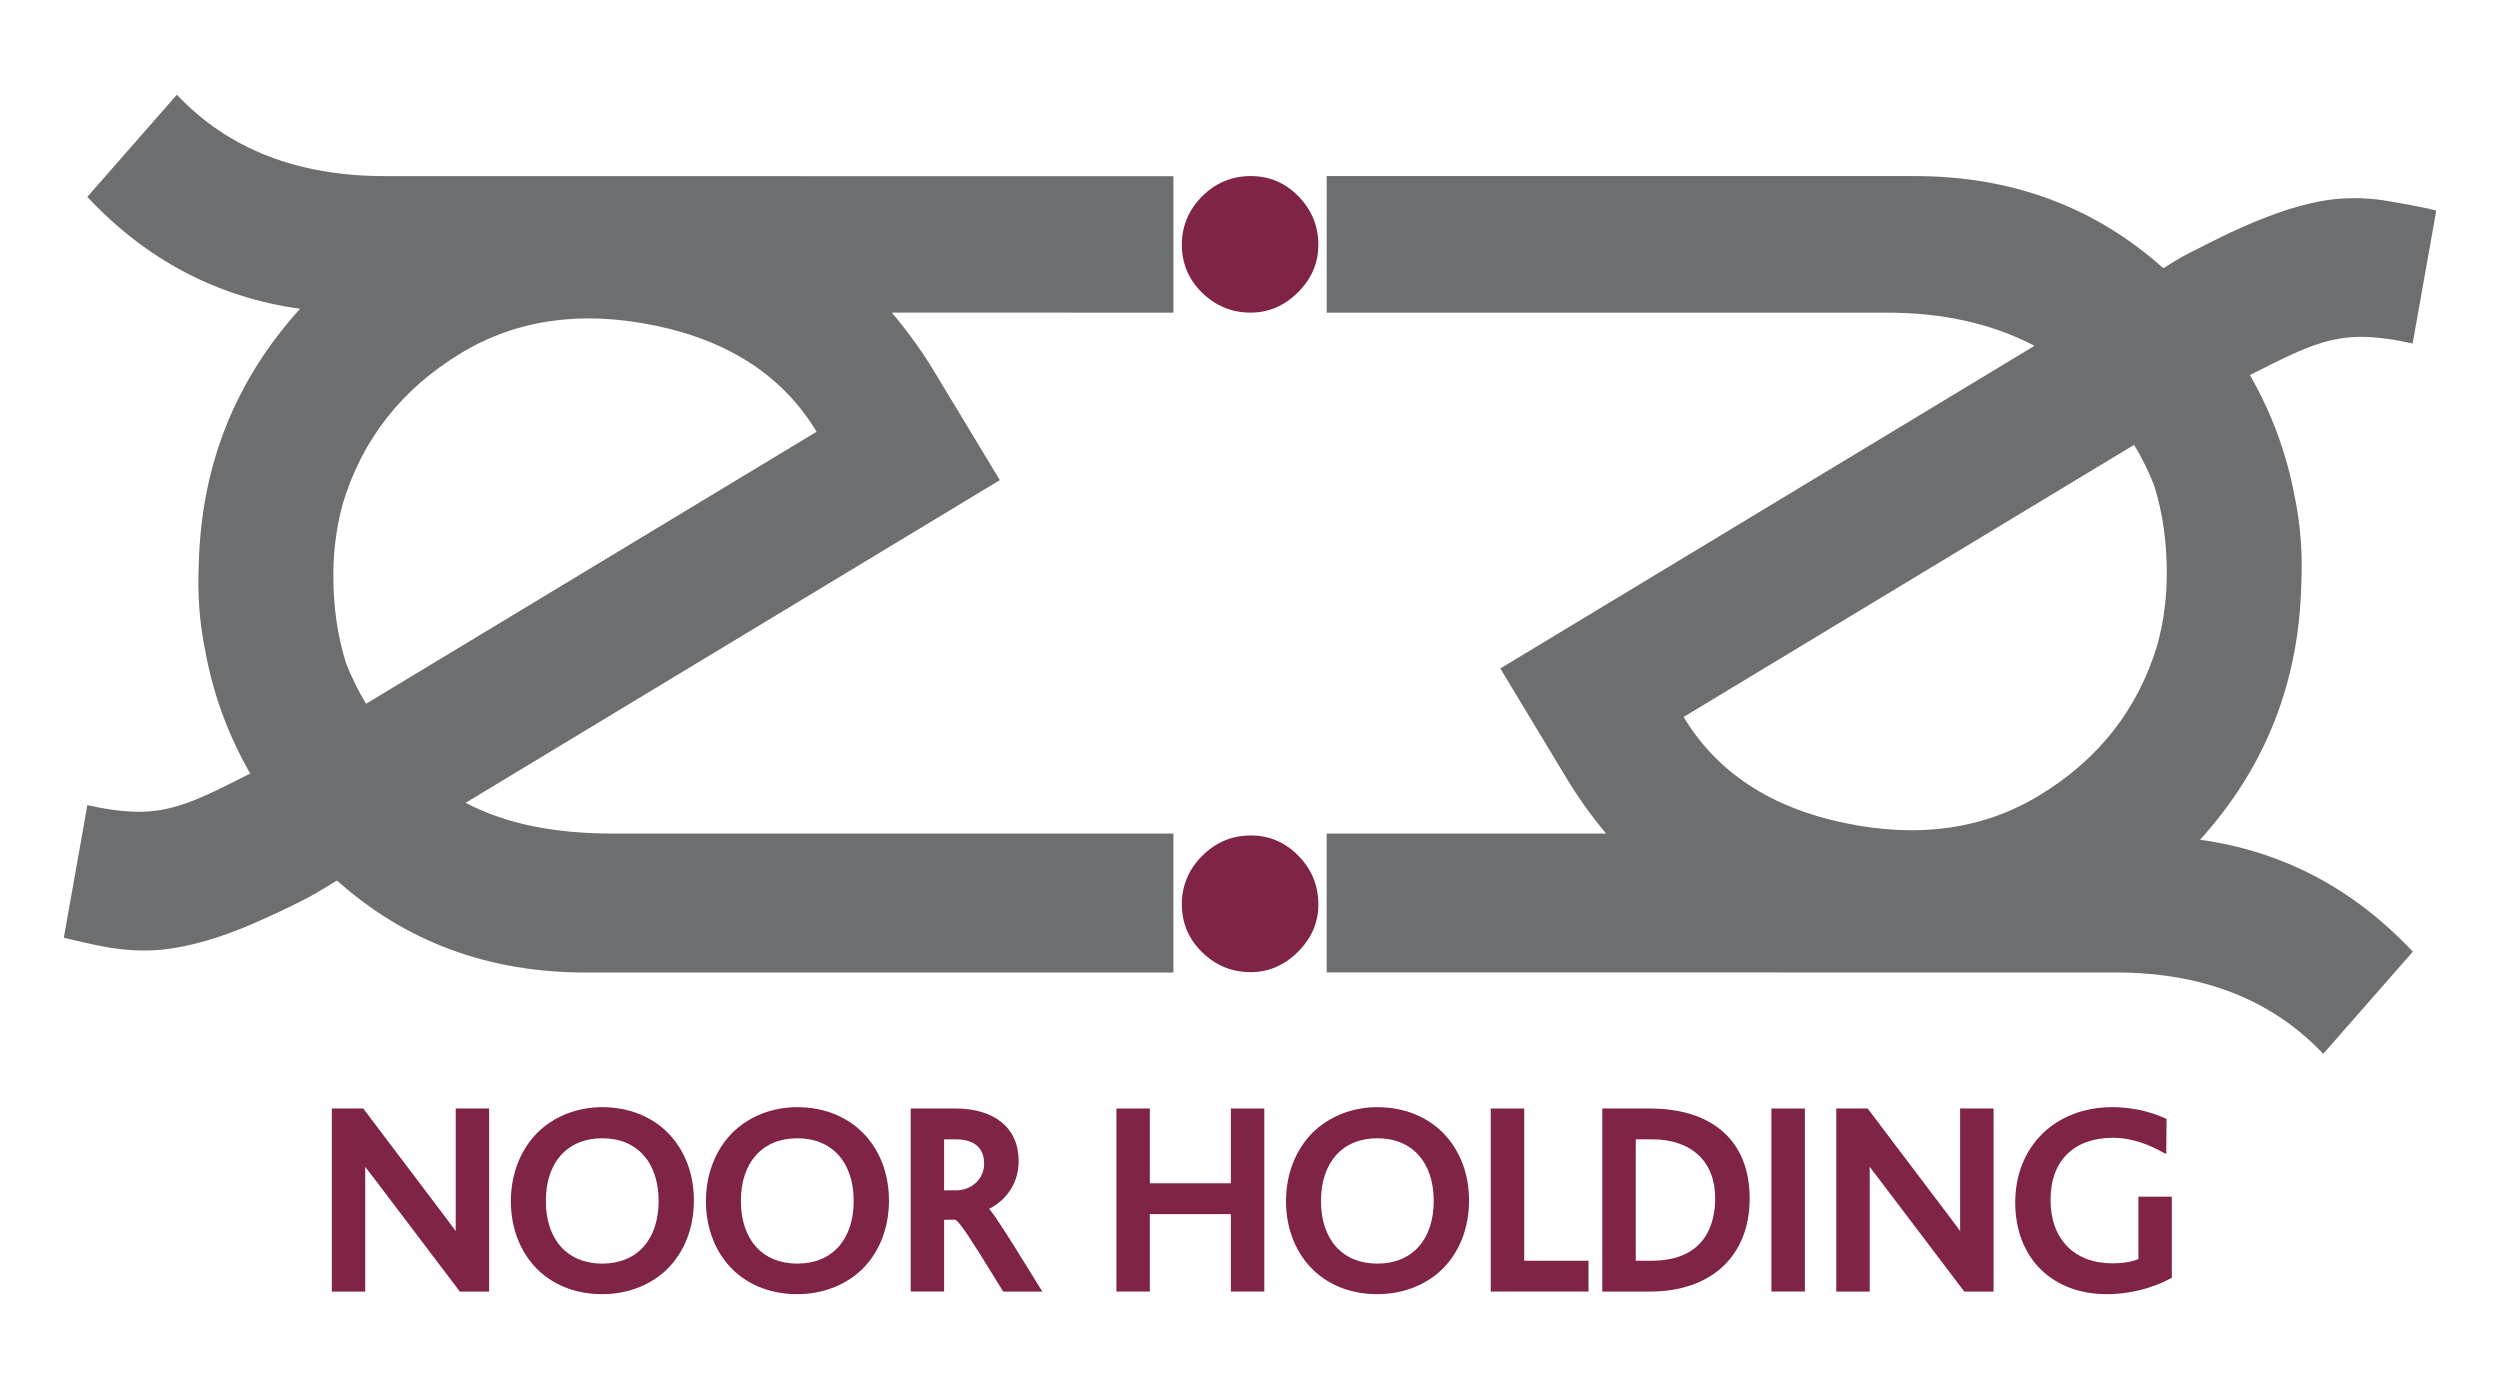<svg viewBox="0 0 1080 600" xmlns="http://www.w3.org/2000/svg" data-sanitized-data-name="Layer 1" data-name="Layer 1" id="Layer_1">
  <defs>
    <style>
      .cls-1 {
        fill: #6d6e70;
      }

      .cls-1, .cls-2 {
        stroke-width: 0px;
      }

      .cls-2 {
        fill: #7f2347;
      }
    </style>
  </defs>
  <g>
    <path d="M196.86,529.58c0,.77,0,1.52.02,2.25-1.15-1.59-2.55-3.43-4.27-5.73l-35.69-47.23h-13.57v79.09h14.43v-52.19c0-.59,0-1.17,0-1.72,1.03,1.41,2.24,3,3.7,4.84l36.51,48.2.65.87h12.66v-79.09h-14.43v50.71Z" class="cls-2"></path>
    <path d="M260.17,478.29c-10.97,0-21.02,4.03-28.29,11.31l-.02.03c-7.2,7.43-11.17,17.83-11.17,29.29,0,12.14,4.39,22.9,12.37,30.3,7.07,6.45,16.45,9.86,27.11,9.86s20.67-3.7,27.95-10.71c7.51-7.38,11.64-17.91,11.64-29.67,0-10.92-3.44-20.59-9.97-27.97-7.15-8.02-17.67-12.43-29.62-12.43ZM284.52,518.82c0,16.7-9.33,27.06-24.35,27.06s-24.37-10.36-24.37-27.06,9.34-27.09,24.37-27.09,24.35,10.38,24.35,27.09Z" class="cls-2"></path>
    <path d="M344.43,478.29c-10.96,0-21.01,4.03-28.3,11.31l-.02.03c-7.19,7.43-11.15,17.83-11.15,29.29,0,12.14,4.39,22.9,12.37,30.3,7.07,6.45,16.45,9.86,27.1,9.86s20.68-3.7,27.96-10.71c7.51-7.36,11.64-17.9,11.64-29.67,0-10.94-3.45-20.61-9.98-27.97-7.15-8.02-17.66-12.43-29.62-12.43ZM368.79,518.82c0,16.7-9.33,27.06-24.36,27.06s-24.36-10.36-24.36-27.06,9.33-27.09,24.36-27.09,24.36,10.38,24.36,27.09Z" class="cls-2"></path>
    <path d="M427.33,522.23c8.03-4.17,12.73-11.69,12.73-20.66,0-14.21-10.27-22.71-27.47-22.71h-19.17v79.09h14.44v-31l4.76-.05c2.07.8,8.45,11.13,15.84,23.1l4.92,7.96h16.91l-6.25-10.09c-8.65-13.97-13.58-21.86-16.7-25.63ZM425.16,502.7c0,6.46-5.32,11.53-12.12,11.53h-5.19v-22.05h4.85c10.29,0,12.45,5.73,12.45,10.52Z" class="cls-2"></path>
    <polygon points="531.74 511.18 496.73 511.18 496.73 478.87 482.3 478.87 482.3 557.95 496.73 557.95 496.73 524.5 531.74 524.5 531.74 557.95 546.18 557.95 546.18 478.87 531.74 478.87 531.74 511.18" class="cls-2"></polygon>
    <path d="M595.03,478.29c-10.95,0-20.99,4.03-28.29,11.31l-.02.03c-7.2,7.43-11.16,17.82-11.16,29.29,0,12.14,4.39,22.9,12.38,30.3,7.04,6.45,16.41,9.86,27.09,9.86s20.69-3.7,27.94-10.71c7.51-7.36,11.66-17.9,11.66-29.67,0-10.92-3.45-20.59-9.98-27.97-7.15-8.02-17.67-12.43-29.62-12.43ZM619.37,518.82c0,16.7-9.32,27.06-24.35,27.06s-24.35-10.36-24.35-27.06,9.32-27.09,24.35-27.09,24.35,10.38,24.35,27.09Z" class="cls-2"></path>
    <polygon points="658.47 478.87 643.99 478.87 643.99 557.95 686.24 557.95 686.24 544.64 658.47 544.64 658.47 478.87" class="cls-2"></polygon>
    <path d="M712.75,478.87h-20.56v79.09h20.56c26.59,0,43.11-15.43,43.11-40.27s-16.12-38.81-43.11-38.81ZM740.96,517.68c0,10.07-3.58,26.96-27.54,26.96h-6.77v-52.46h6.9c17.16,0,27.41,9.53,27.41,25.5Z" class="cls-2"></path>
    <rect height="79.07" width="14.47" y="478.87" x="765.24" class="cls-2"></rect>
    <path d="M846.77,529.58c0,.77.02,1.51.02,2.23-1.14-1.57-2.52-3.42-4.25-5.71l-35.72-47.23h-13.55v79.09h14.45v-52.19c0-.59-.02-1.17-.02-1.73,1.03,1.43,2.23,3,3.69,4.86l37.18,49.06h12.65v-79.09h-14.45v50.71Z" class="cls-2"></path>
    <path d="M923.78,516.97v26.91c-1.94.87-5.44,1.88-11.21,1.88-16.5,0-26.74-10.51-26.74-27.41s10.09-26.83,26.98-26.83c6.34,0,13.02,1.81,19.86,5.39l3.14,1.65.14-15.16-1.28-.59c-3.02-1.35-11.19-4.52-22.1-4.52-24.72,0-41.99,16.94-41.99,41.19s16.25,39.6,39.49,39.6c13.95,0,24.2-4.97,27.02-6.5l1.14-.61v-35h-14.45Z" class="cls-2"></path>
  </g>
  <path d="M540.27,76.06c8.08,0,15.01,2.92,20.68,8.78,5.73,5.85,8.57,12.85,8.58,20.93.01,7.8-2.91,14.61-8.77,20.47-5.85,5.88-12.7,8.78-20.49,8.82-8.11-.04-15.09-2.87-20.94-8.59-5.84-5.72-8.77-12.62-8.77-20.7s2.93-15.08,8.76-20.95c5.86-5.84,12.85-8.76,20.95-8.76" class="cls-2"></path>
  <path d="M540.27,360.92c8.08,0,15.01,2.96,20.68,8.82,5.73,5.86,8.57,12.82,8.58,20.91.01,7.83-2.91,14.65-8.77,20.49-5.85,5.88-12.7,8.82-20.49,8.83-8.11-.01-15.09-2.88-20.94-8.6-5.84-5.71-8.77-12.62-8.77-20.71s2.93-15.04,8.76-20.92c5.86-5.85,12.85-8.81,20.95-8.81" class="cls-2"></path>
  <path d="M1042.26,148.39l10.18-57.28c.13-.66-21.77-4.49-23.88-4.74-6.94-.89-13.98-1.05-20.93-.22-6.46.77-12.84,2.36-19.07,4.3-6.93,2.23-13.73,4.94-20.38,7.9-7.74,3.47-15.3,7.31-22.83,11.16-2.41,1.23-4.69,2.58-6.99,3.98-.28.14-3.71,2.48-3.87,2.31-29.63-26.45-65.41-39.74-107.42-39.74h-253.94v59.01h242.2c24.36,0,45.47,4.87,63.58,14.31l-230.77,139.4,28.87,47.85c5.13,8.47,10.77,16.27,16.84,23.45h-120.73v60l340.64.02c37.77,0,67.74,11.73,89.87,35.17l38.7-44.14c-25.57-27.27-56.24-43.4-91.91-48.36,28.17-31.08,42.72-67.88,43.74-110.41.63-13-.33-25.69-2.92-38.17-3.47-18.43-9.92-35.8-19.27-52.18,29.5-14.91,39.81-20.39,70.29-13.62M921.93,192.18c3.49,5.76,6.34,11.63,8.65,17.53,3.64,11.54,5.49,24.14,5.48,37.86,0,10.91-1.41,21.23-4.08,31.02-8.39,27.8-25.36,49.54-51.13,65.11-24.09,14.55-52.1,18.51-84.02,11.83-31.94-6.65-55.13-21.92-69.51-45.8l194.61-117.56Z" class="cls-1"></path>
  <path d="M131.38,383.02l14.19-2.64c29.62,26.47,65.4,39.76,107.43,39.74l253.91.02v-60.05h-242.2c-24.33,0-45.47-3.81-63.57-13.27l230.79-139.41-28.89-47.83c-5.13-8.48-11.72-17.38-17.77-24.55l121.65.04v-57.93s0,0,0,0v-1.02l-340.63-.04c-37.79,0-67.75-11.72-89.89-35.16l-38.69,44.14c25.58,27.3,56.24,43.38,91.91,48.33-28.17,31.11-42.73,67.93-43.75,110.46-.62,12.97.36,25.69,2.96,38.15,3.43,18.45,9.87,35.8,19.27,52.19M158.13,304.02c-3.48-5.78-6.34-11.63-8.65-17.55-3.63-11.51-5.48-24.11-5.48-37.86,0-10.88,1.42-21.22,4.08-31.02,8.4-27.77,25.38-49.52,51.13-65.08,24.09-14.53,52.1-18.49,84.02-11.81,31.93,6.63,55.14,21.92,69.54,45.81l-194.63,117.52Z" class="cls-1"></path>
  <path d="M108.04,334.2c-29.52,14.9-39.81,20.4-70.3,13.62l-10.18,57.31c.92.22,1.87.42,2.78.63,7.35,1.77,14.72,3.49,22.25,4.33,6.43.71,12.9.73,19.33-.06,5.96-.73,11.83-2.07,17.58-3.76,6.4-1.87,12.65-4.2,18.8-6.82,7.08-3.03,14.08-6.34,21-9.75,5.61-2.75,10.93-6.03,16.24-9.33" class="cls-1"></path>
</svg>